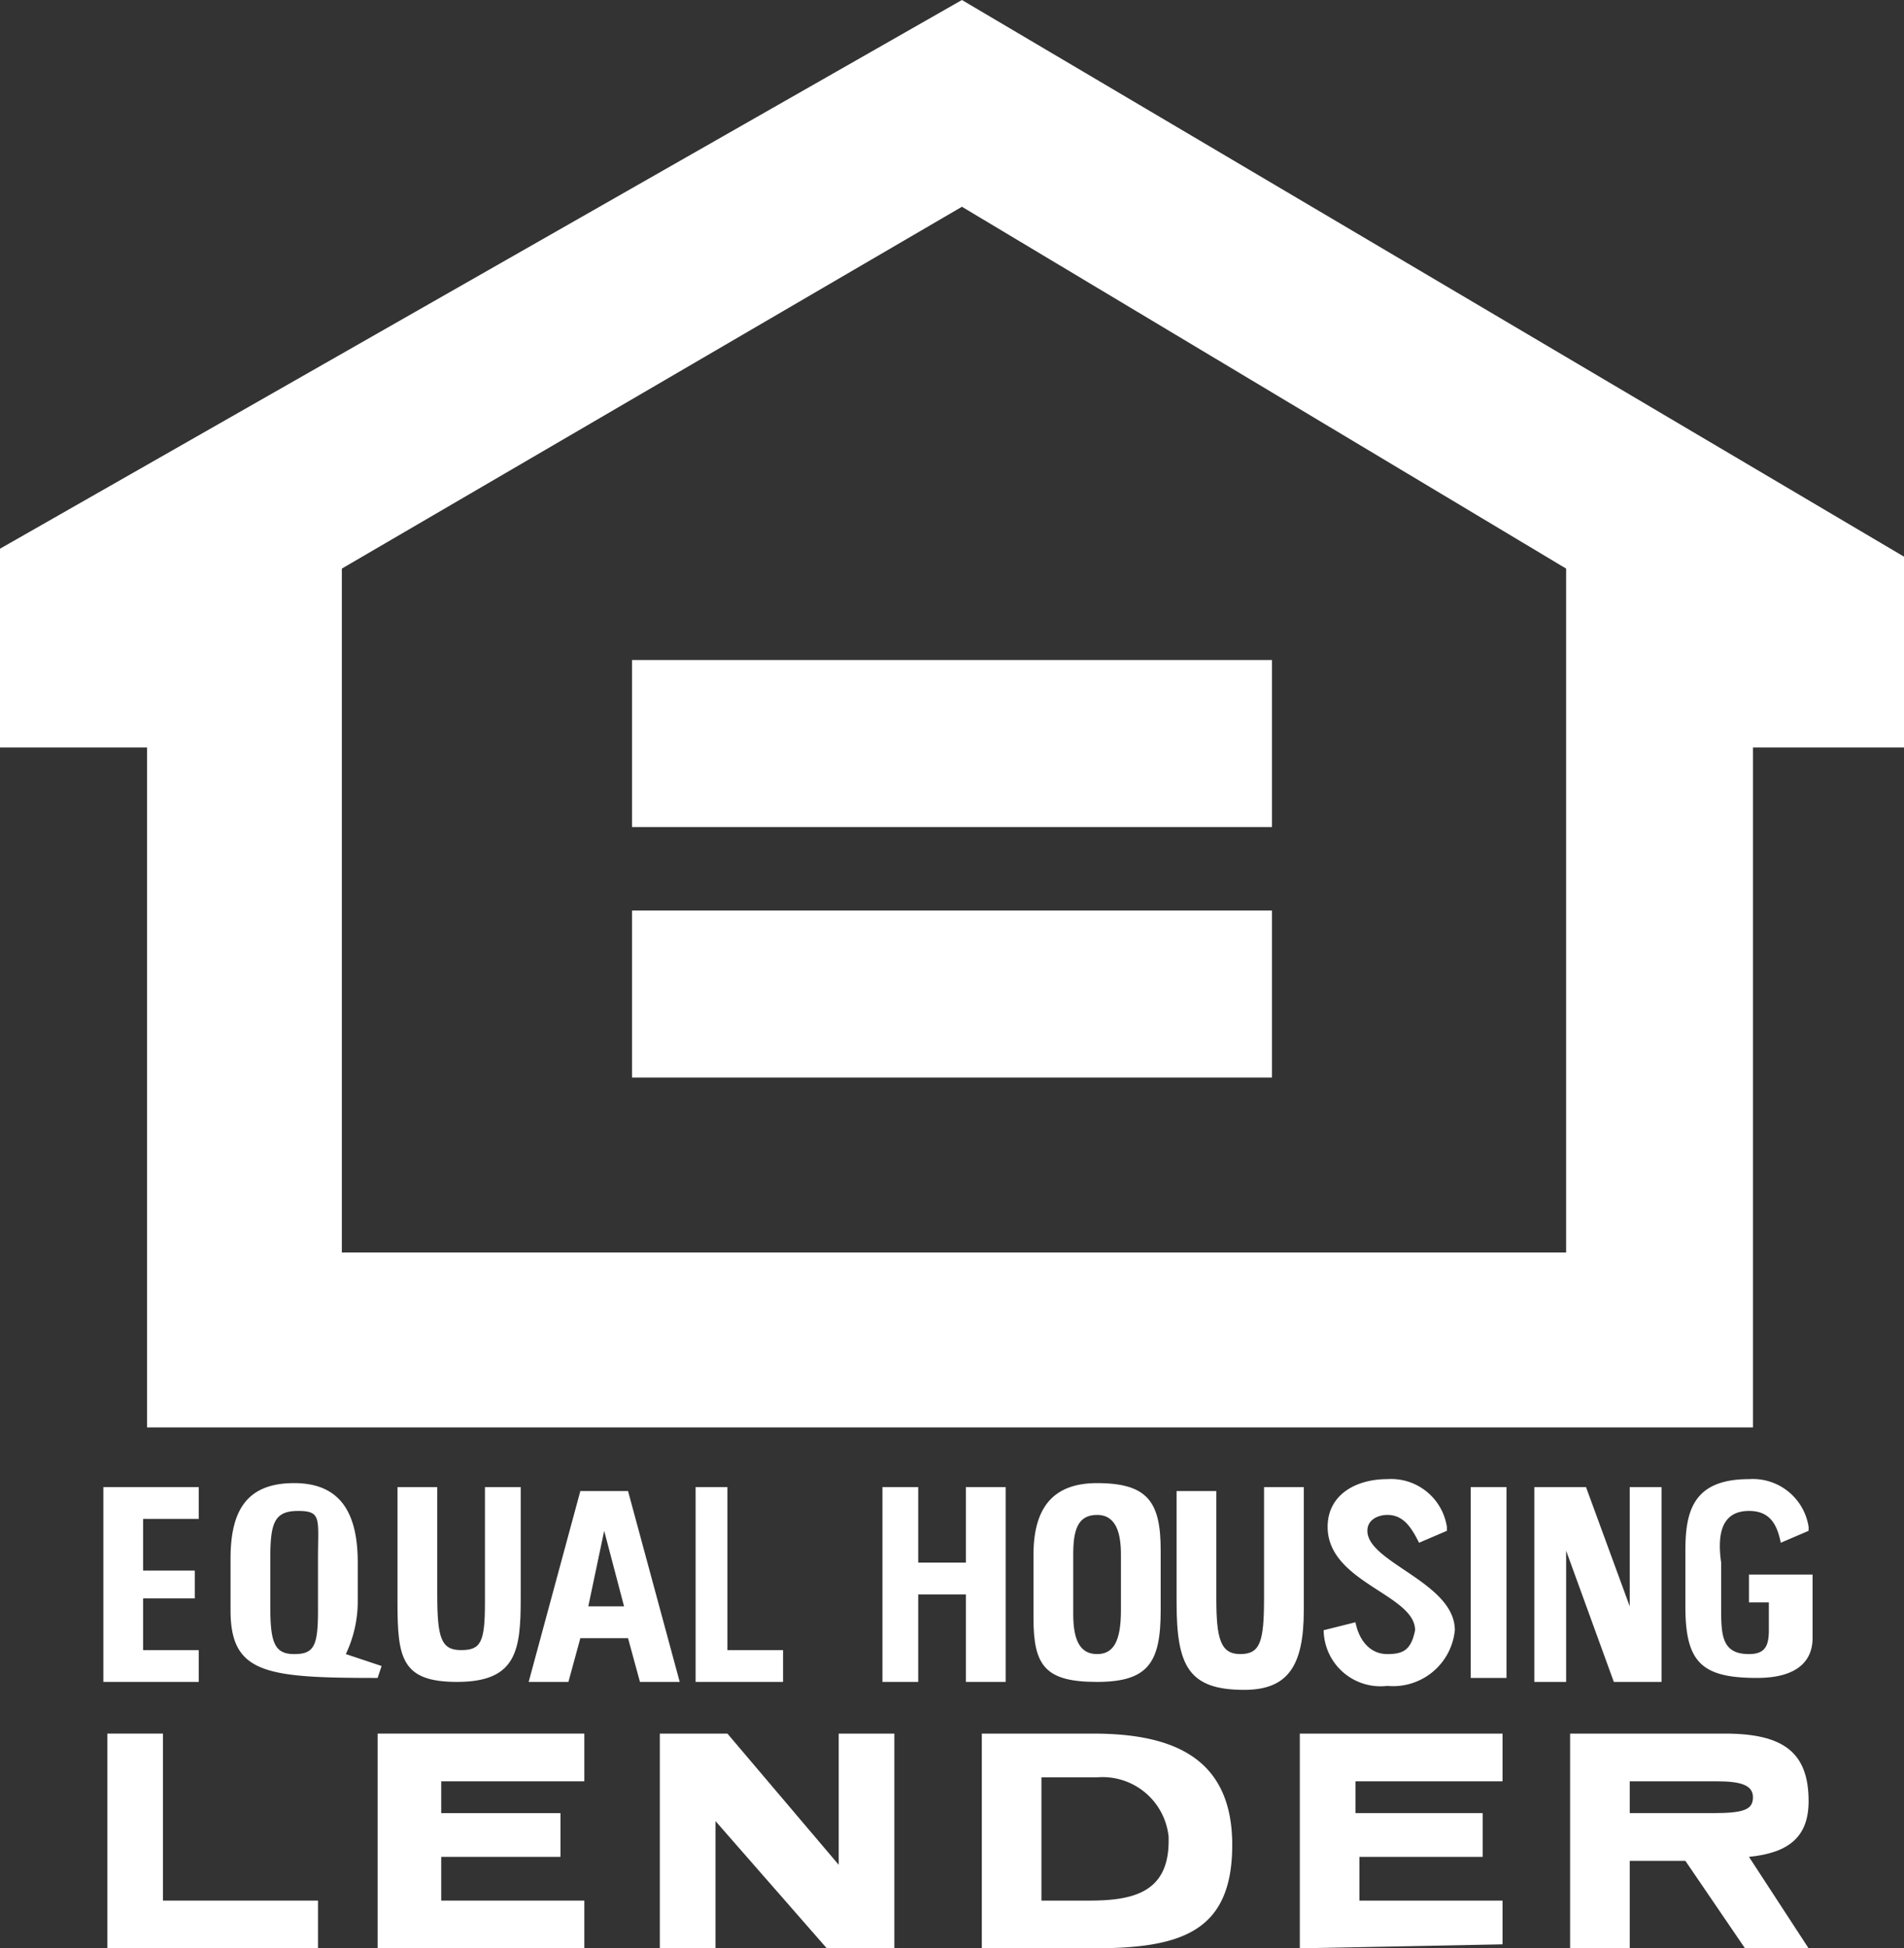 <svg id="Layer_1" data-name="Layer 1" xmlns="http://www.w3.org/2000/svg" width="47.9" height="49" viewBox="0 0 47.9 49"><rect x="0" y="0" width="47.9" height="49" fill="#333333" stroke="none"/><defs><style>.cls-1{fill:#fff;}</style></defs><title>EHL-white</title><polygon class="cls-1" points="21.1 46.9 18.3 43.6 16.6 43.6 16.6 43.7 16.6 49 18 49 18 45.8 20.8 49 22.5 49 22.5 43.6 21.1 43.6 21.1 46.9"/><polygon class="cls-1" points="17.5 37.4 17.5 37.4 17.5 42.3 19.7 42.3 19.7 41.5 18.3 41.5 18.3 37.4 17.5 37.4"/><path class="cls-1" d="M27.5,43.6H24.7V49h2.8c2.2,0,3.5-.4,3.5-2.6S29.5,43.6,27.5,43.6Zm-.1,4.2H26.2V44.7h1.4a1.67,1.67,0,0,1,1.8,1.5v.1C29.4,47.6,28.5,47.8,27.4,47.8Z"/><polygon class="cls-1" points="25.3 42.3 25.3 37.4 24.3 37.4 24.3 39.3 23.1 39.3 23.1 37.4 22.2 37.4 22.2 37.4 22.2 42.3 23.1 42.3 23.1 40.1 24.3 40.1 24.3 42.3 25.3 42.3"/><polygon class="cls-1" points="4.1 43.6 2.7 43.6 2.7 43.6 2.7 49 8 49 8 47.8 4.1 47.8 4.1 43.6"/><polygon class="cls-1" points="5 38.2 5 37.4 2.6 37.4 2.6 42.3 5 42.3 5 41.5 3.6 41.5 3.6 40.2 4.9 40.2 4.9 39.5 3.6 39.5 3.6 38.2 5 38.2"/><path class="cls-1" d="M8.7,41.6A3.08,3.08,0,0,0,9,40.3v-1c0-1.2-.4-2-1.6-2s-1.6.7-1.6,1.9v1.3h0c0,1.6.9,1.7,3.7,1.7l.1-.3ZM8,39.2v1.3c0,.9-.1,1.1-.6,1.1s-.6-.3-.6-1.2V39.2h0c0-.9.1-1.2.7-1.2S8,38.2,8,39.2Z"/><polygon class="cls-1" points="9.9 37.4 10 37.4 10 37.4 9.9 37.4"/><path class="cls-1" d="M11.5,42.3c1.5,0,1.6-.8,1.6-2.1V37.4h-.9v2.9c0,1-.1,1.2-.6,1.2s-.6-.3-.6-1.4V37.4H10v2.9C10,41.7,10.1,42.3,11.5,42.3Z"/><polygon class="cls-1" points="11.1 46.7 14.1 46.7 14.1 45.6 11.1 45.6 11.1 44.8 14.7 44.8 14.7 43.6 9.5 43.6 9.5 49 14.7 49 14.7 47.8 11.1 47.8 11.1 46.7"/><path class="cls-1" d="M15.8,37.5H14.6l-1.3,4.8h1l.3-1.1h1.2l.3,1.1h1Zm-1,2.9.4-1.9.5,1.9Z"/><path class="cls-1" d="M44,38c.5,0,.7.3.8.8l.7-.3v-.1A1.42,1.42,0,0,0,44,37.2c-1.4,0-1.6.8-1.6,1.8v1.4c0,1.4.4,1.8,1.8,1.8,1.1,0,1.4-.5,1.4-1V39.6H44v.7h.5V41c0,.4-.1.6-.5.6-.7,0-.7-.5-.7-1.2V39.3C43.2,38.6,43.3,38,44,38Z"/><path class="cls-1" d="M42.3,40.5Z"/><path class="cls-1" d="M29.2,40.5V39c0-1.2-.3-1.7-1.6-1.7-1,0-1.6.5-1.6,1.8v1.6h0c0,1.2.3,1.6,1.6,1.6S29.2,41.8,29.2,40.5Zm-2.2.1V39.1h0c0-.6.1-1,.6-1s.6.5.6,1v1.4c0,.8-.2,1.1-.6,1.1S27,41.3,27,40.6Z"/><rect class="cls-1" x="15.9" y="22.9" width="16.1" height="4.2"/><path class="cls-1" d="M24.2,0,0,13.8v5H3.7V35.9H44.1V18.8h3.8V14ZM39.5,31.5H8.6V14.3L24.2,5.2h0l15.2,9.1V31.5Z"/><rect class="cls-1" x="15.9" y="16.6" width="16.1" height="4.2"/><path class="cls-1" d="M45.5,45.3c0-1.2-.6-1.7-2.1-1.7H39.5V49H41V46.8h1.4L43.9,49h1.6L44,46.7C45,46.6,45.5,46.2,45.5,45.3Zm-2.4.3H41v-.8h2.2c.6,0,.9.1.9.4S43.9,45.6,43.1,45.6Z"/><polygon class="cls-1" points="34.2 46.7 37.3 46.7 37.3 45.6 34.1 45.6 34.1 44.8 37.8 44.8 37.8 43.6 32.6 43.6 32.7 43.6 32.7 49 37.8 48.9 37.8 47.8 34.2 47.8 34.2 46.7"/><path class="cls-1" d="M34.9,41.6c-.4,0-.7-.3-.8-.8l-.8.2h0a1.43,1.43,0,0,0,1.6,1.4A1.56,1.56,0,0,0,36.6,41c0-1.2-2.2-1.7-2.2-2.5,0-.3.3-.4.5-.4.4,0,.6.3.8.7l.7-.3v-.1a1.42,1.42,0,0,0-1.5-1.2c-.8,0-1.5.4-1.5,1.2,0,1.4,2.2,1.7,2.2,2.6C35.5,41.5,35.3,41.6,34.9,41.6Z"/><path class="cls-1" d="M32.8,37.4h-1v2.8c0,1.1-.1,1.4-.6,1.4s-.6-.4-.6-1.4V37.5h-1v2.8c0,1.6.3,2.2,1.7,2.2,1.1,0,1.5-.6,1.5-2Z"/><polygon class="cls-1" points="41.8 42.3 41.8 37.4 41 37.4 41 40.4 39.9 37.4 38.6 37.4 38.6 42.3 39.4 42.3 39.4 39 40.6 42.3 41.8 42.3"/><rect class="cls-1" x="37" y="37.4" width="0.9" height="4.8"/></svg>
